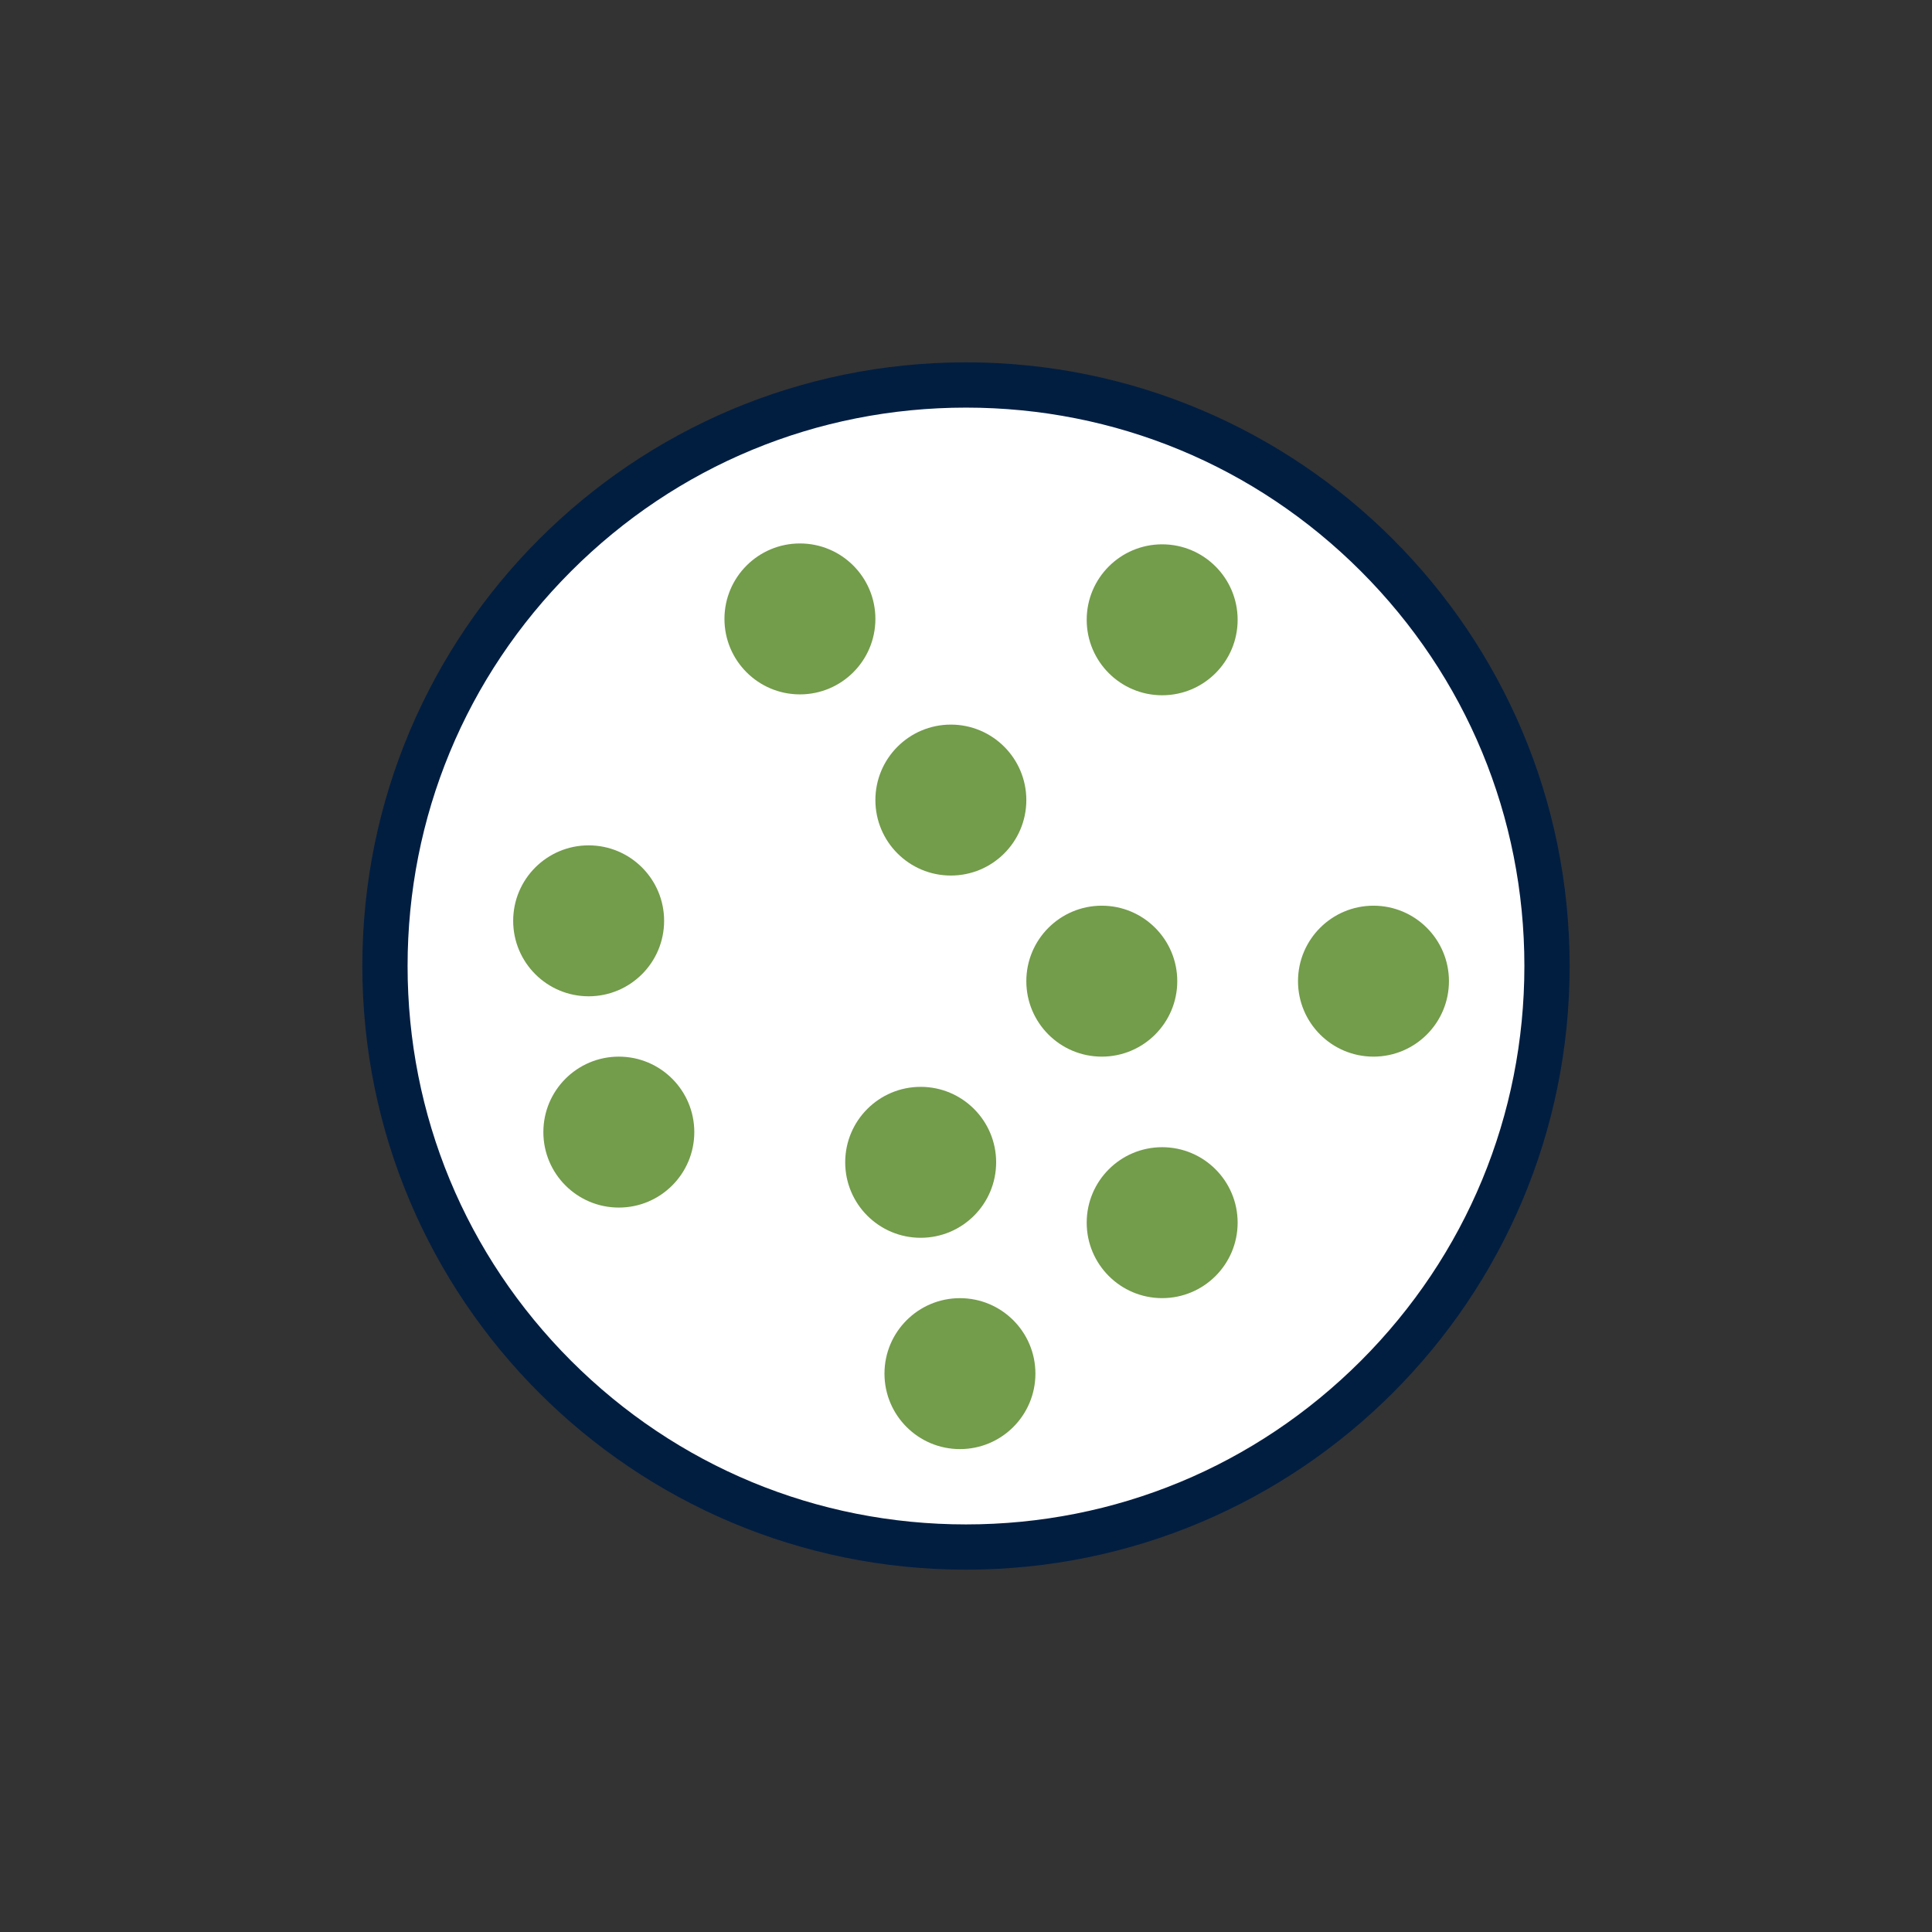 <?xml version="1.0" encoding="UTF-8"?>
<svg id="Calque_1" data-name="Calque 1" xmlns="http://www.w3.org/2000/svg" version="1.1" viewBox="0 0 640.01 640.01">
  <rect x="0" y="0" width="640.01" height="640.01" fill="#333333" stroke="none"/>
  <defs>
    <style>
      .cls-1 {
        fill: #739c4b;
      }

      .cls-1, .cls-2, .cls-3 {
        stroke-width: 0px;
      }

      .cls-2 {
        fill: #011e41;
      }

      .cls-3 {
        fill: #fff;
      }
    </style>
  </defs>
  <path class="cls-3" d="M320,130.03c-104.92,0-189.98,85.06-189.98,189.98s85.06,189.98,189.98,189.98,189.98-85.06,189.98-189.98-85.06-189.98-189.98-189.98h0Z"/>
  <circle class="cls-1" cx="264.99" cy="205.03" r="25"/>
  <circle class="cls-1" cx="195" cy="305.04" r="25"/>
  <circle class="cls-1" cx="205" cy="375.03" r="25"/>
  <circle class="cls-1" cx="304.99" cy="385.04" r="25"/>
  <circle class="cls-1" cx="314.99" cy="265.04" r="25"/>
  <circle class="cls-1" cx="384.99" cy="205.32" r="25"/>
  <circle class="cls-1" cx="364.99" cy="325.03" r="25"/>
  <circle class="cls-1" cx="454.99" cy="325.03" r="25"/>
  <circle class="cls-1" cx="384.99" cy="405.03" r="25"/>
  <circle class="cls-1" cx="318" cy="455.04" r="25"/>
  <path class="cls-2" d="M320,135.03c49.41,0,95.86,19.24,130.8,54.18,34.94,34.94,54.18,81.39,54.18,130.8s-19.24,95.86-54.18,130.8c-34.94,34.94-81.39,54.18-130.8,54.18s-95.86-19.24-130.8-54.18c-34.94-34.94-54.18-81.39-54.18-130.8s19.24-95.86,54.18-130.8c34.94-34.94,81.39-54.18,130.8-54.18M320,120.03c-110.44,0-199.97,89.53-199.97,199.97s89.53,199.98,199.97,199.98,199.97-89.53,199.97-199.98-89.53-199.97-199.97-199.97h0Z"/>
</svg>